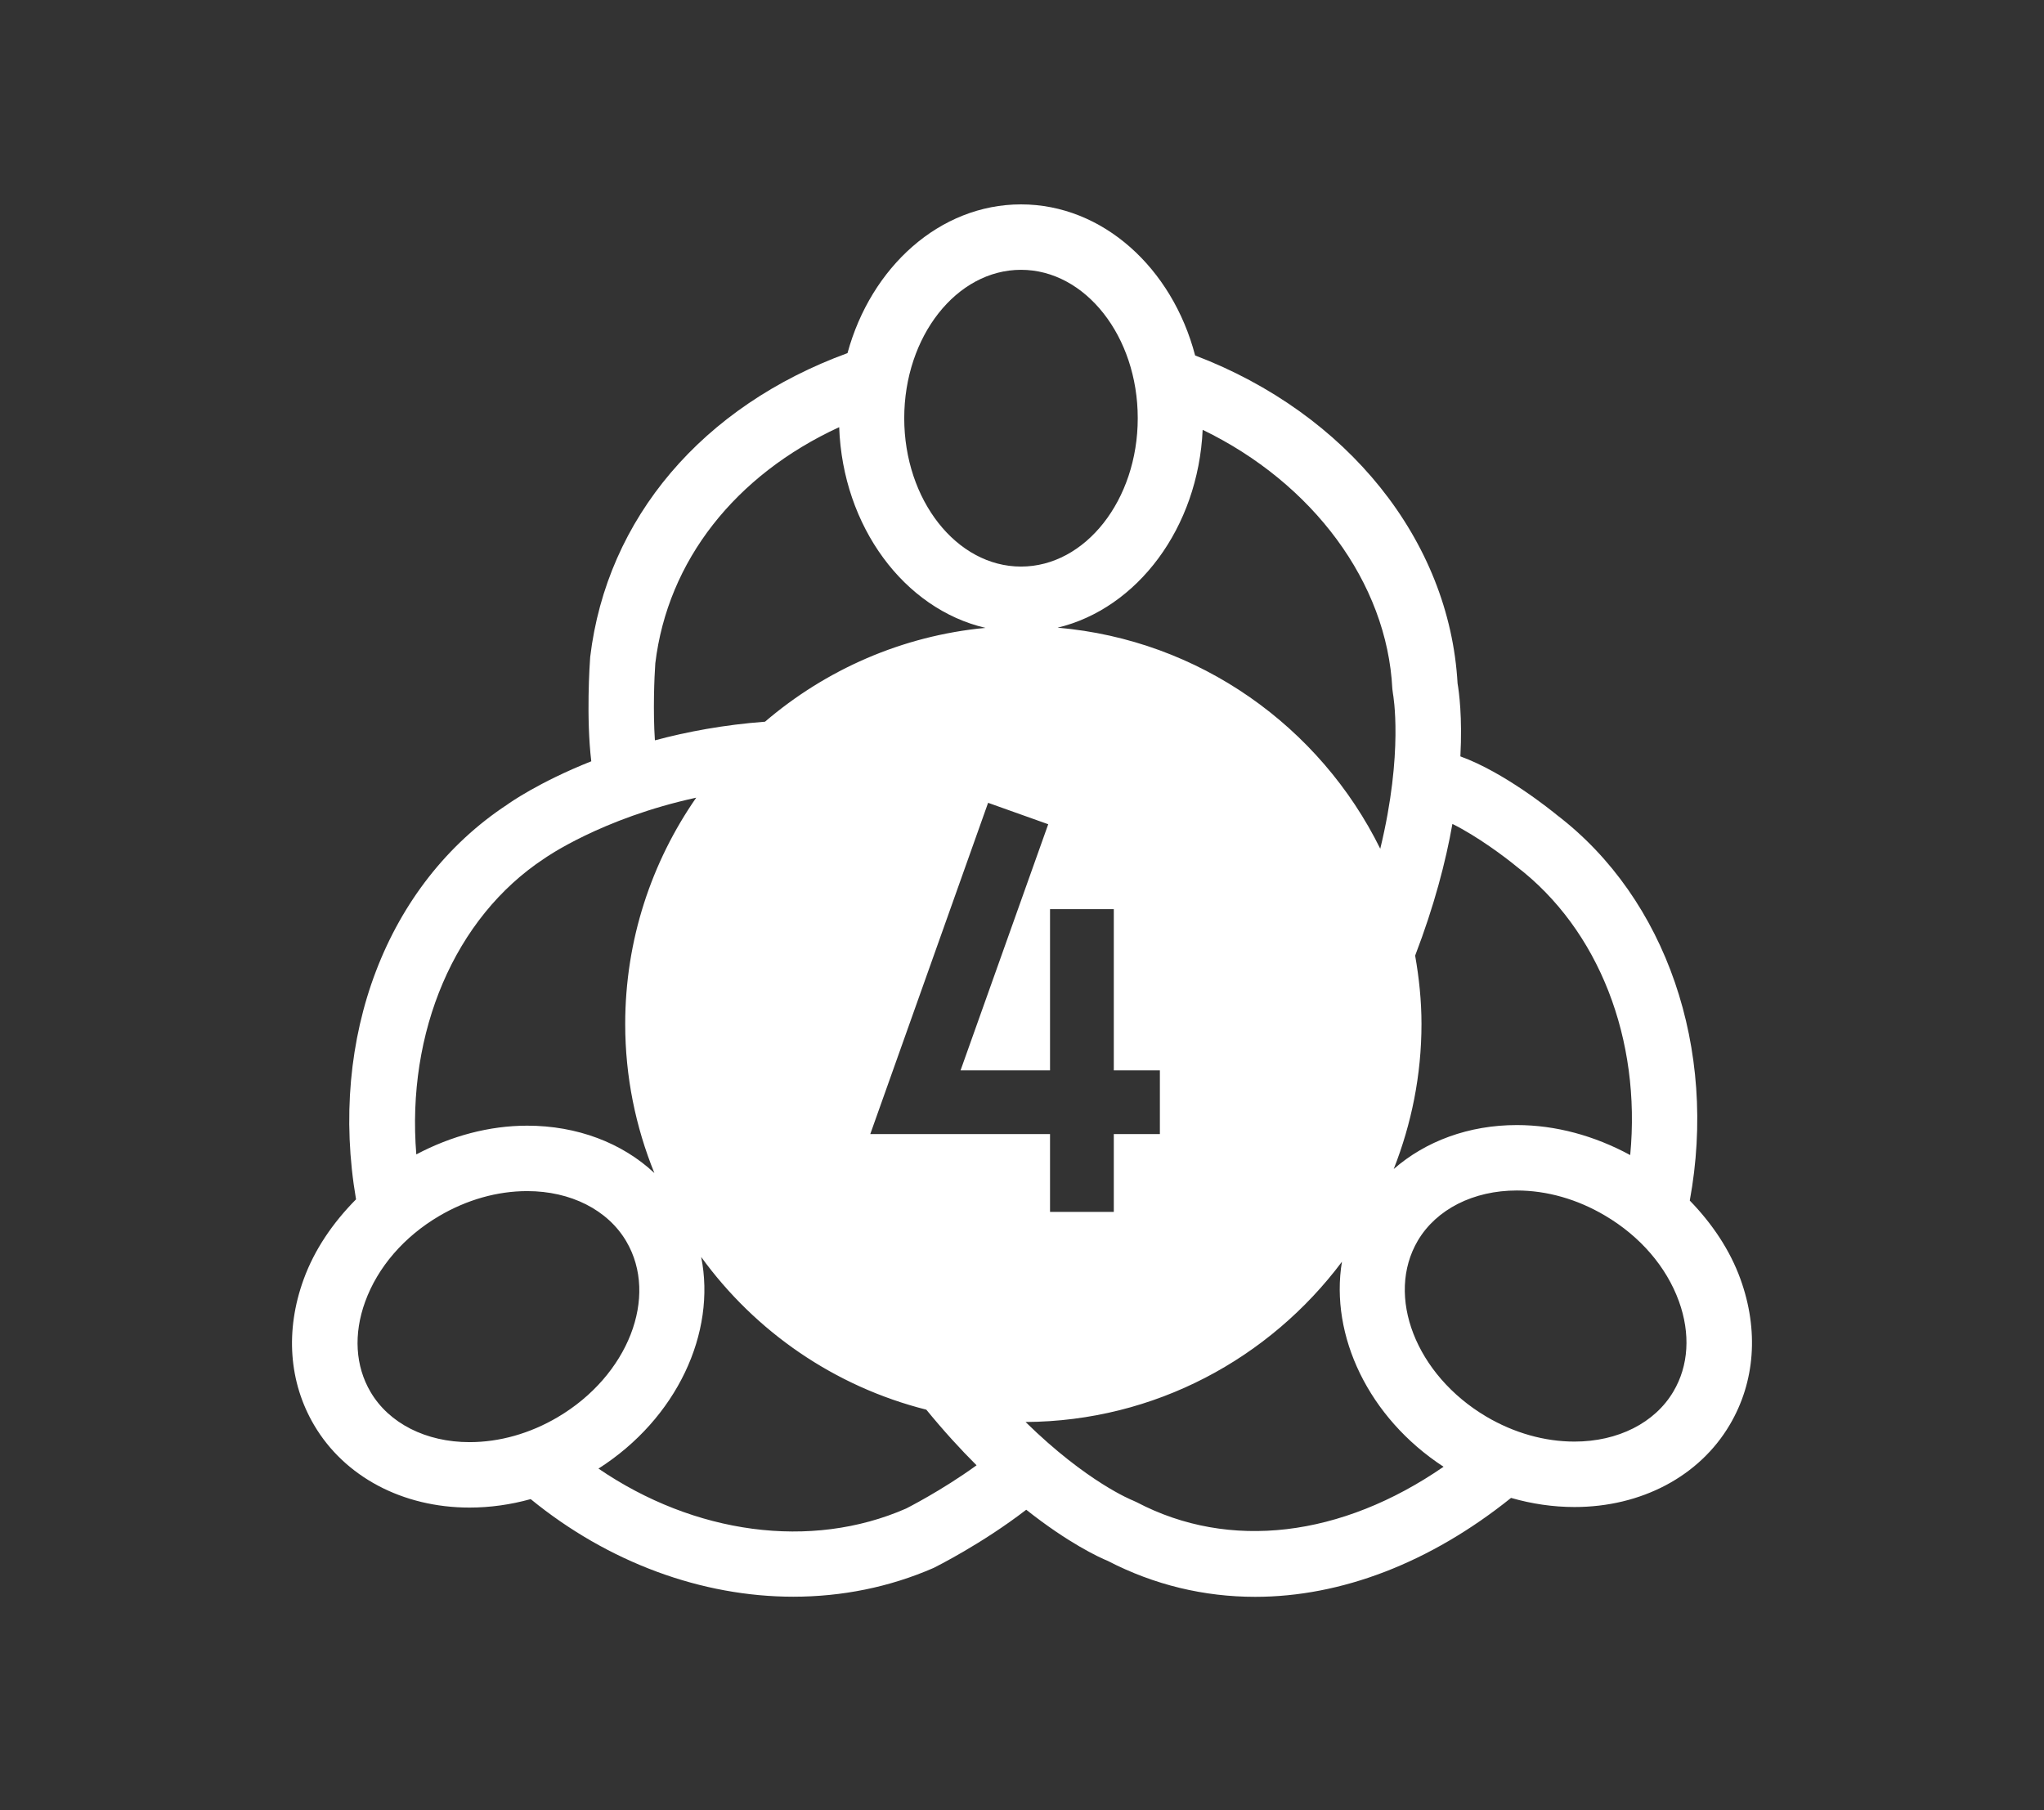 <svg xmlns="http://www.w3.org/2000/svg" width="70" height="62" viewBox="0 0 70 62">
  <rect x="0" y="0" width="70" height="62" fill="#333333" stroke="none"/>
  <path fill="#FFF" fill-rule="evenodd" d="M57.308,47.659 C56.675,48.733 55.409,49.374 53.921,49.374 C52.895,49.374 51.85,49.078 50.9,48.518 C48.489,47.091 47.438,44.387 48.557,42.489 C49.193,41.416 50.46,40.774 51.947,40.774 C52.972,40.774 54.016,41.071 54.966,41.633 C56.17,42.343 57.069,43.386 57.498,44.571 C57.898,45.679 57.832,46.775 57.308,47.659 M38.927,51.45 L38.796,51.39 C38.777,51.383 37.227,50.768 35.122,48.703 C39.555,48.678 43.483,46.52 45.957,43.214 C45.539,45.739 46.865,48.556 49.437,50.236 C45.943,52.646 42.107,53.12 38.927,51.45 M31.033,51.666 C27.769,53.096 23.778,52.541 20.496,50.299 C23.18,48.587 24.535,45.645 24.013,43.051 C25.865,45.605 28.576,47.488 31.723,48.281 C32.318,49.009 32.894,49.638 33.444,50.186 C32.224,51.07 31.029,51.666 31.033,51.666 M16.081,49.393 C14.591,49.393 13.323,48.751 12.69,47.674 C12.169,46.79 12.102,45.692 12.505,44.585 C12.934,43.401 13.834,42.359 15.038,41.649 C15.986,41.091 17.029,40.795 18.055,40.795 C19.545,40.795 20.814,41.438 21.448,42.515 C22.566,44.414 21.512,47.118 19.096,48.54 C18.149,49.098 17.106,49.393 16.081,49.393 M18.643,29.402 C18.667,29.385 20.588,28.028 23.843,27.32 C22.314,29.523 21.411,32.193 21.411,35.073 C21.411,36.878 21.77,38.598 22.41,40.176 C21.307,39.143 19.765,38.554 18.055,38.554 C16.758,38.554 15.456,38.904 14.257,39.538 C13.917,35.363 15.559,31.432 18.643,29.402 M22.442,22.719 C22.864,19.206 25.18,16.271 28.739,14.63 C28.86,18.042 30.972,20.858 33.748,21.504 C30.88,21.777 28.274,22.943 26.199,24.718 C24.791,24.824 23.53,25.061 22.428,25.356 C22.361,24.361 22.408,23.184 22.442,22.719 M34.966,9.241 C37.17,9.241 38.964,11.521 38.964,14.323 C38.964,17.125 37.17,19.405 34.966,19.405 C32.761,19.405 30.967,17.125 30.967,14.323 C30.967,11.521 32.761,9.241 34.966,9.241 M41.187,14.721 C44.956,16.545 47.503,19.952 47.683,23.595 L47.705,23.763 C47.71,23.789 48.072,25.763 47.269,29.069 C45.208,24.891 41.078,21.914 36.219,21.498 C38.953,20.841 41.034,18.078 41.187,14.721 M34.966,7 C37.768,7 40.146,9.182 40.929,12.174 C46.14,14.16 49.642,18.508 49.917,23.409 C49.967,23.695 50.084,24.562 50.013,25.906 C51.51,26.448 53.13,27.759 53.325,27.919 C57.066,30.781 58.826,35.926 57.869,41.119 C58.634,41.907 59.244,42.811 59.604,43.807 C60.237,45.557 60.107,47.329 59.238,48.799 C58.199,50.562 56.211,51.615 53.921,51.615 C53.193,51.615 52.462,51.508 51.748,51.303 C48.974,53.53 45.928,54.691 42.987,54.691 C41.239,54.691 39.53,54.286 37.939,53.461 C37.638,53.339 36.581,52.846 35.145,51.708 C33.626,52.879 32.047,53.663 31.976,53.7 C30.457,54.363 28.824,54.687 27.168,54.687 C24.042,54.687 20.839,53.521 18.174,51.344 C17.486,51.535 16.782,51.634 16.081,51.634 C13.788,51.634 11.799,50.578 10.758,48.811 C9.892,47.341 9.763,45.568 10.398,43.82 C10.769,42.799 11.4,41.877 12.193,41.077 C11.245,35.54 13.238,30.277 17.369,27.559 C17.422,27.519 18.444,26.791 20.249,26.074 C20.072,24.586 20.193,22.746 20.212,22.503 C20.781,17.743 24.062,13.908 29.024,12.094 C29.829,9.142 32.187,7 34.966,7 Z M33.839,27.496 L29.804,38.841 L35.96,38.841 L35.96,41.508 L38.144,41.508 L38.144,38.841 L39.722,38.841 L39.722,36.659 L38.144,36.659 L38.144,31.137 L35.96,31.137 L35.96,36.659 L32.896,36.659 L35.898,28.23 L33.839,27.496 Z M49.74,28.219 C49.512,29.511 49.118,31.023 48.464,32.729 C48.598,33.491 48.681,34.272 48.681,35.073 C48.681,36.827 48.336,38.498 47.73,40.039 C48.826,39.082 50.305,38.533 51.947,38.533 C53.273,38.533 54.606,38.897 55.829,39.561 C56.206,35.602 54.763,31.84 51.93,29.673 C51.539,29.35 50.591,28.641 49.74,28.219 Z"/>
</svg>
